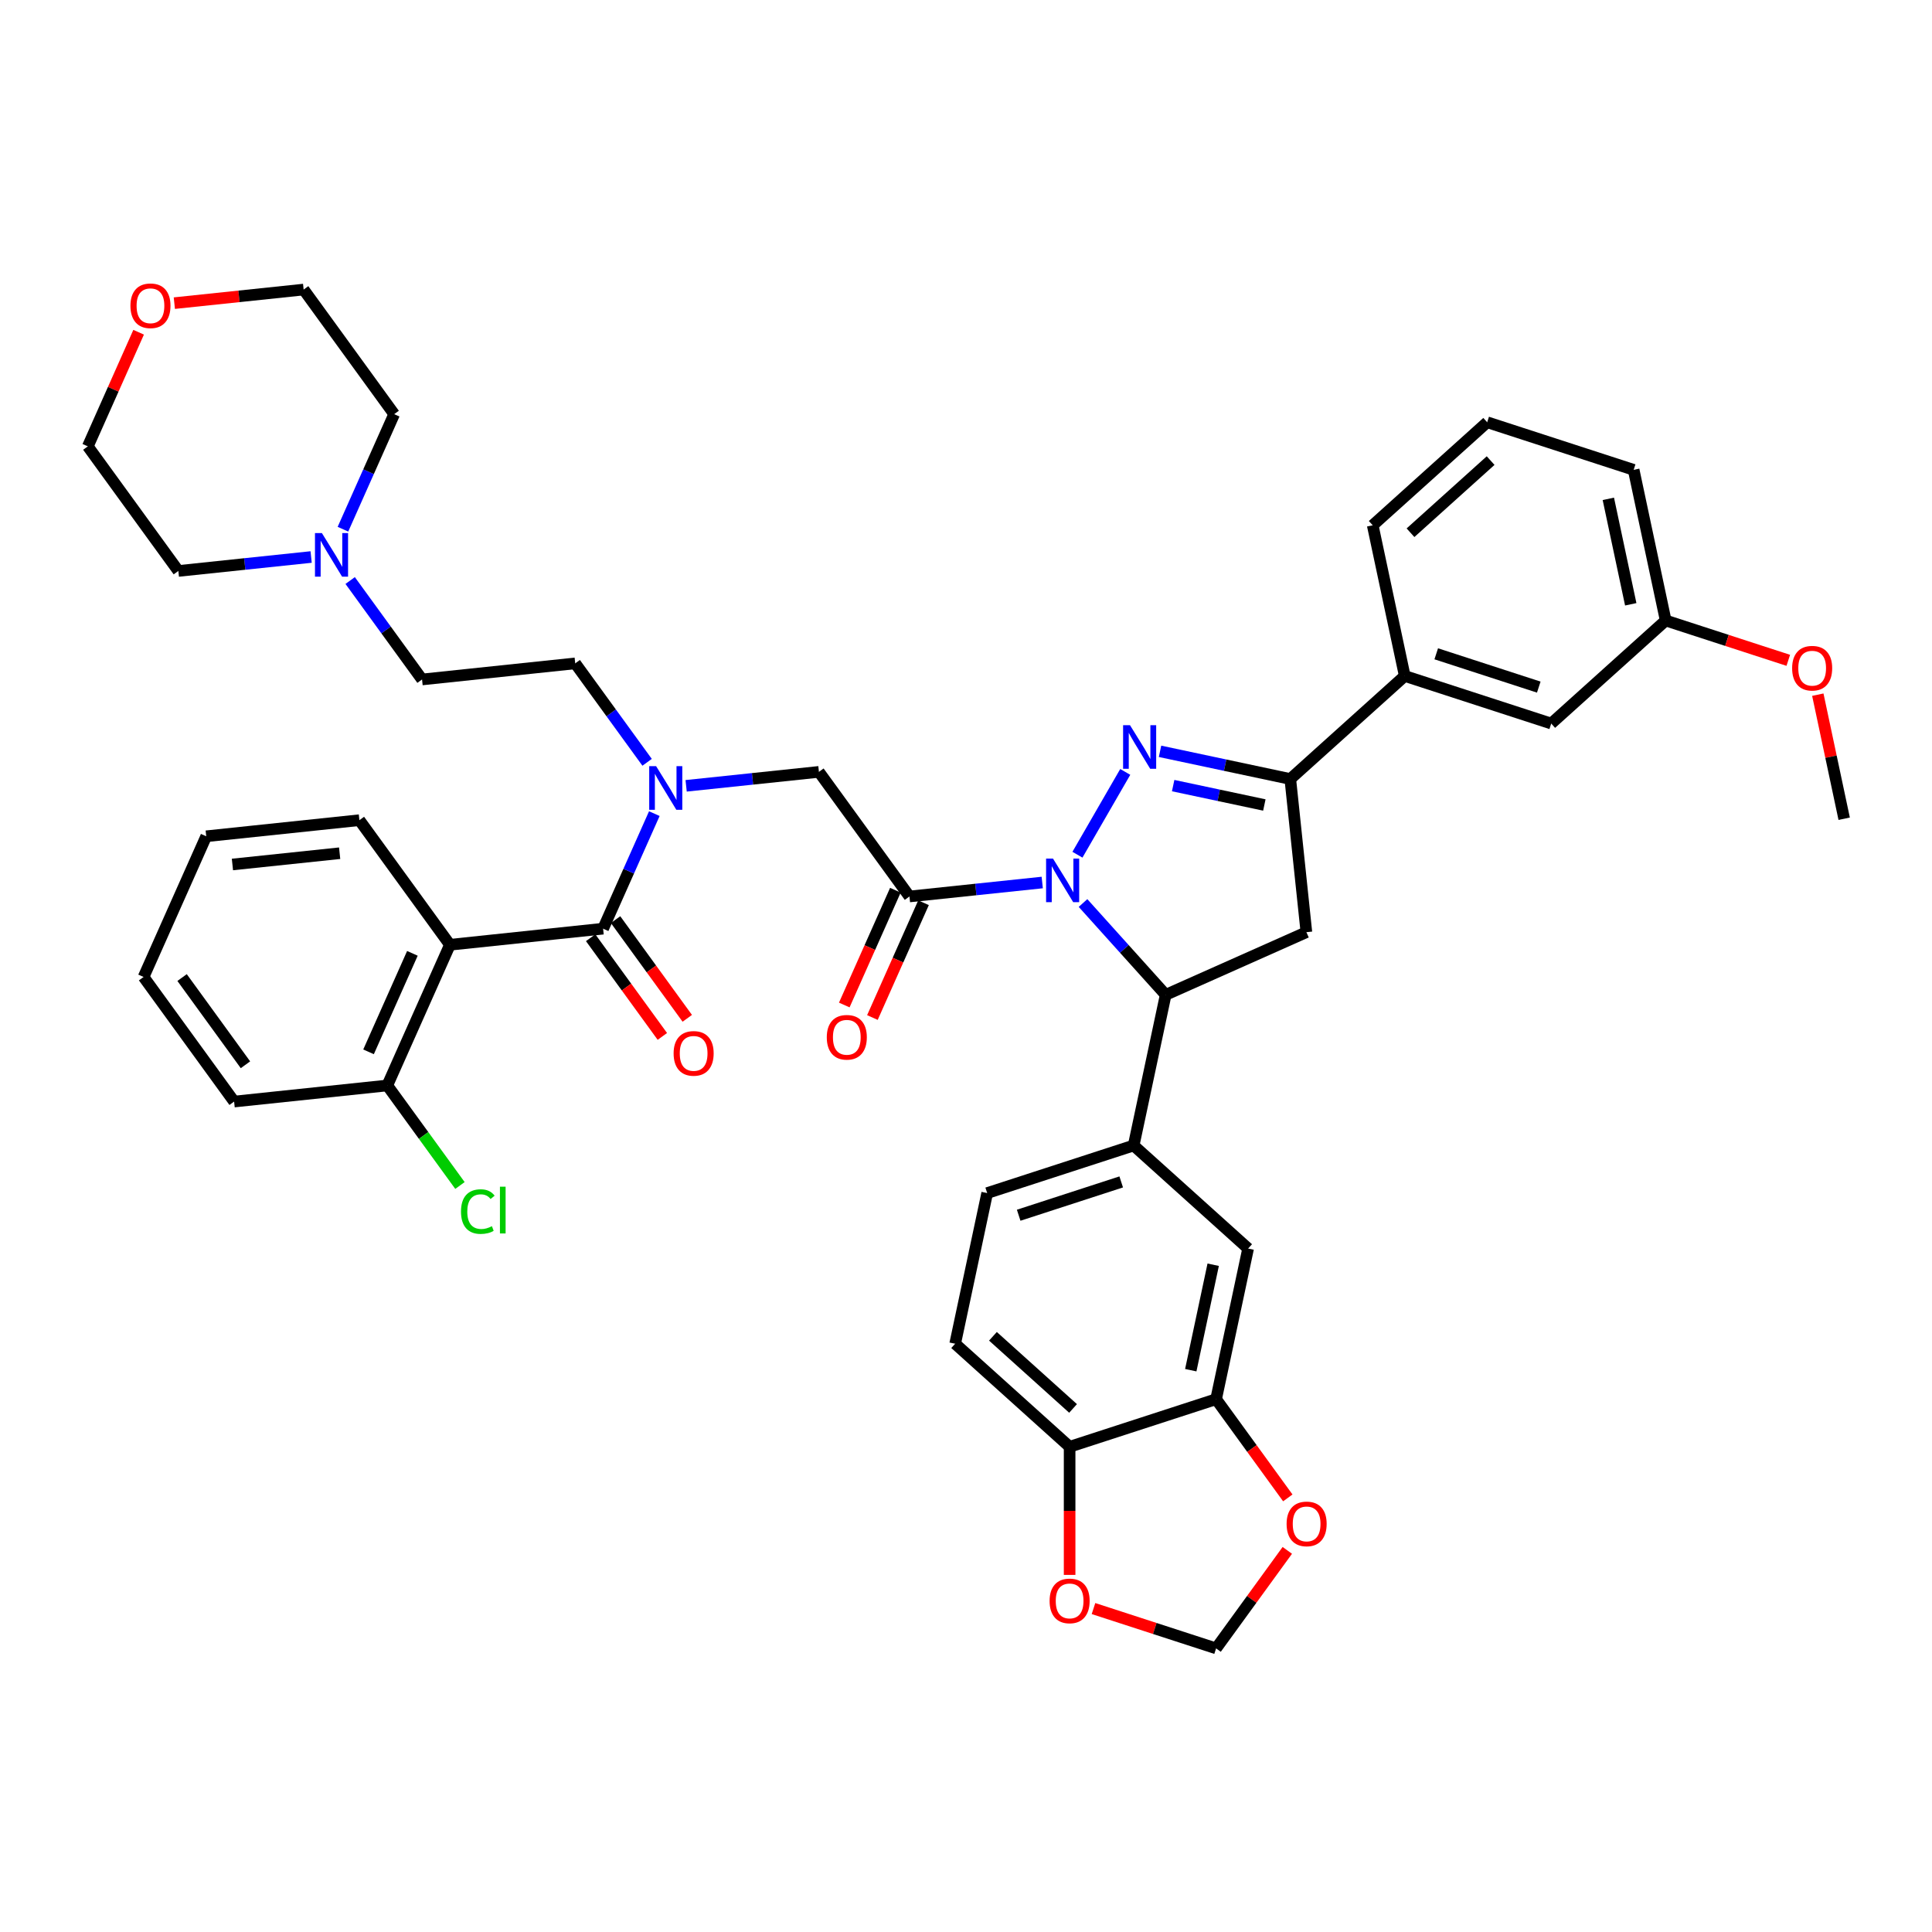 <?xml version='1.0' encoding='iso-8859-1'?>
<svg version='1.1' baseProfile='full'
              xmlns='http://www.w3.org/2000/svg'
                      xmlns:rdkit='http://www.rdkit.org/xml'
                      xmlns:xlink='http://www.w3.org/1999/xlink'
                  xml:space='preserve'
width='1000px' height='1000px' viewBox='0 0 1000 1000'>
<!-- END OF HEADER -->
<rect style='opacity:1.0;fill:#FFFFFF;stroke:none' width='1000' height='1000' x='0' y='0'> </rect>
<path class='bond-0' d='M 557.682,442.399 L 582.427,399.539' style='fill:none;fill-rule:evenodd;stroke:#0000FF;stroke-width:6px;stroke-linecap:butt;stroke-linejoin:miter;stroke-opacity:1' />
<path class='bond-1' d='M 539.46,456.789 L 505.096,460.401' style='fill:none;fill-rule:evenodd;stroke:#0000FF;stroke-width:6px;stroke-linecap:butt;stroke-linejoin:miter;stroke-opacity:1' />
<path class='bond-1' d='M 505.096,460.401 L 470.732,464.013' style='fill:none;fill-rule:evenodd;stroke:#000000;stroke-width:6px;stroke-linecap:butt;stroke-linejoin:miter;stroke-opacity:1' />
<path class='bond-3' d='M 560.569,467.402 L 581.963,491.163' style='fill:none;fill-rule:evenodd;stroke:#0000FF;stroke-width:6px;stroke-linecap:butt;stroke-linejoin:miter;stroke-opacity:1' />
<path class='bond-3' d='M 581.963,491.163 L 603.357,514.923' style='fill:none;fill-rule:evenodd;stroke:#000000;stroke-width:6px;stroke-linecap:butt;stroke-linejoin:miter;stroke-opacity:1' />
<path class='bond-4' d='M 600.429,388.885 L 634.14,396.05' style='fill:none;fill-rule:evenodd;stroke:#0000FF;stroke-width:6px;stroke-linecap:butt;stroke-linejoin:miter;stroke-opacity:1' />
<path class='bond-4' d='M 634.14,396.05 L 667.851,403.216' style='fill:none;fill-rule:evenodd;stroke:#000000;stroke-width:6px;stroke-linecap:butt;stroke-linejoin:miter;stroke-opacity:1' />
<path class='bond-4' d='M 607.227,406.63 L 630.825,411.646' style='fill:none;fill-rule:evenodd;stroke:#0000FF;stroke-width:6px;stroke-linecap:butt;stroke-linejoin:miter;stroke-opacity:1' />
<path class='bond-4' d='M 630.825,411.646 L 654.423,416.662' style='fill:none;fill-rule:evenodd;stroke:#000000;stroke-width:6px;stroke-linecap:butt;stroke-linejoin:miter;stroke-opacity:1' />
<path class='bond-9' d='M 470.732,464.013 L 423.874,399.519' style='fill:none;fill-rule:evenodd;stroke:#000000;stroke-width:6px;stroke-linecap:butt;stroke-linejoin:miter;stroke-opacity:1' />
<path class='bond-17' d='M 463.449,460.77 L 450.222,490.48' style='fill:none;fill-rule:evenodd;stroke:#000000;stroke-width:6px;stroke-linecap:butt;stroke-linejoin:miter;stroke-opacity:1' />
<path class='bond-17' d='M 450.222,490.48 L 436.995,520.189' style='fill:none;fill-rule:evenodd;stroke:#FF0000;stroke-width:6px;stroke-linecap:butt;stroke-linejoin:miter;stroke-opacity:1' />
<path class='bond-17' d='M 478.015,467.255 L 464.787,496.964' style='fill:none;fill-rule:evenodd;stroke:#000000;stroke-width:6px;stroke-linecap:butt;stroke-linejoin:miter;stroke-opacity:1' />
<path class='bond-17' d='M 464.787,496.964 L 451.56,526.674' style='fill:none;fill-rule:evenodd;stroke:#FF0000;stroke-width:6px;stroke-linecap:butt;stroke-linejoin:miter;stroke-opacity:1' />
<path class='bond-2' d='M 312.167,480.679 L 325.423,450.906' style='fill:none;fill-rule:evenodd;stroke:#000000;stroke-width:6px;stroke-linecap:butt;stroke-linejoin:miter;stroke-opacity:1' />
<path class='bond-2' d='M 325.423,450.906 L 338.679,421.133' style='fill:none;fill-rule:evenodd;stroke:#0000FF;stroke-width:6px;stroke-linecap:butt;stroke-linejoin:miter;stroke-opacity:1' />
<path class='bond-5' d='M 312.167,480.679 L 232.885,489.012' style='fill:none;fill-rule:evenodd;stroke:#000000;stroke-width:6px;stroke-linecap:butt;stroke-linejoin:miter;stroke-opacity:1' />
<path class='bond-18' d='M 305.718,485.364 L 324.276,510.907' style='fill:none;fill-rule:evenodd;stroke:#000000;stroke-width:6px;stroke-linecap:butt;stroke-linejoin:miter;stroke-opacity:1' />
<path class='bond-18' d='M 324.276,510.907 L 342.834,536.45' style='fill:none;fill-rule:evenodd;stroke:#FF0000;stroke-width:6px;stroke-linecap:butt;stroke-linejoin:miter;stroke-opacity:1' />
<path class='bond-18' d='M 318.617,475.993 L 337.175,501.536' style='fill:none;fill-rule:evenodd;stroke:#000000;stroke-width:6px;stroke-linecap:butt;stroke-linejoin:miter;stroke-opacity:1' />
<path class='bond-18' d='M 337.175,501.536 L 355.733,527.078' style='fill:none;fill-rule:evenodd;stroke:#FF0000;stroke-width:6px;stroke-linecap:butt;stroke-linejoin:miter;stroke-opacity:1' />
<path class='bond-6' d='M 603.357,514.923 L 676.184,482.498' style='fill:none;fill-rule:evenodd;stroke:#000000;stroke-width:6px;stroke-linecap:butt;stroke-linejoin:miter;stroke-opacity:1' />
<path class='bond-8' d='M 603.357,514.923 L 586.782,592.9' style='fill:none;fill-rule:evenodd;stroke:#000000;stroke-width:6px;stroke-linecap:butt;stroke-linejoin:miter;stroke-opacity:1' />
<path class='bond-11' d='M 667.851,403.216 L 727.094,349.873' style='fill:none;fill-rule:evenodd;stroke:#000000;stroke-width:6px;stroke-linecap:butt;stroke-linejoin:miter;stroke-opacity:1' />
<path class='bond-42' d='M 667.851,403.216 L 676.184,482.498' style='fill:none;fill-rule:evenodd;stroke:#000000;stroke-width:6px;stroke-linecap:butt;stroke-linejoin:miter;stroke-opacity:1' />
<path class='bond-15' d='M 232.885,489.012 L 200.461,561.839' style='fill:none;fill-rule:evenodd;stroke:#000000;stroke-width:6px;stroke-linecap:butt;stroke-linejoin:miter;stroke-opacity:1' />
<path class='bond-15' d='M 213.456,493.451 L 190.759,544.43' style='fill:none;fill-rule:evenodd;stroke:#000000;stroke-width:6px;stroke-linecap:butt;stroke-linejoin:miter;stroke-opacity:1' />
<path class='bond-29' d='M 232.885,489.012 L 186.028,424.518' style='fill:none;fill-rule:evenodd;stroke:#000000;stroke-width:6px;stroke-linecap:butt;stroke-linejoin:miter;stroke-opacity:1' />
<path class='bond-7' d='M 355.147,406.742 L 389.511,403.131' style='fill:none;fill-rule:evenodd;stroke:#0000FF;stroke-width:6px;stroke-linecap:butt;stroke-linejoin:miter;stroke-opacity:1' />
<path class='bond-7' d='M 389.511,403.131 L 423.874,399.519' style='fill:none;fill-rule:evenodd;stroke:#000000;stroke-width:6px;stroke-linecap:butt;stroke-linejoin:miter;stroke-opacity:1' />
<path class='bond-21' d='M 334.943,394.571 L 316.339,368.964' style='fill:none;fill-rule:evenodd;stroke:#0000FF;stroke-width:6px;stroke-linecap:butt;stroke-linejoin:miter;stroke-opacity:1' />
<path class='bond-21' d='M 316.339,368.964 L 297.734,343.358' style='fill:none;fill-rule:evenodd;stroke:#000000;stroke-width:6px;stroke-linecap:butt;stroke-linejoin:miter;stroke-opacity:1' />
<path class='bond-12' d='M 586.782,592.9 L 646.025,646.242' style='fill:none;fill-rule:evenodd;stroke:#000000;stroke-width:6px;stroke-linecap:butt;stroke-linejoin:miter;stroke-opacity:1' />
<path class='bond-22' d='M 586.782,592.9 L 510.965,617.534' style='fill:none;fill-rule:evenodd;stroke:#000000;stroke-width:6px;stroke-linecap:butt;stroke-linejoin:miter;stroke-opacity:1' />
<path class='bond-22' d='M 580.337,611.758 L 527.265,629.003' style='fill:none;fill-rule:evenodd;stroke:#000000;stroke-width:6px;stroke-linecap:butt;stroke-linejoin:miter;stroke-opacity:1' />
<path class='bond-10' d='M 629.451,724.219 L 646.025,646.242' style='fill:none;fill-rule:evenodd;stroke:#000000;stroke-width:6px;stroke-linecap:butt;stroke-linejoin:miter;stroke-opacity:1' />
<path class='bond-10' d='M 616.341,709.208 L 627.943,654.624' style='fill:none;fill-rule:evenodd;stroke:#000000;stroke-width:6px;stroke-linecap:butt;stroke-linejoin:miter;stroke-opacity:1' />
<path class='bond-16' d='M 629.451,724.219 L 648.008,749.762' style='fill:none;fill-rule:evenodd;stroke:#000000;stroke-width:6px;stroke-linecap:butt;stroke-linejoin:miter;stroke-opacity:1' />
<path class='bond-16' d='M 648.008,749.762 L 666.566,775.304' style='fill:none;fill-rule:evenodd;stroke:#FF0000;stroke-width:6px;stroke-linecap:butt;stroke-linejoin:miter;stroke-opacity:1' />
<path class='bond-43' d='M 629.451,724.219 L 553.633,748.854' style='fill:none;fill-rule:evenodd;stroke:#000000;stroke-width:6px;stroke-linecap:butt;stroke-linejoin:miter;stroke-opacity:1' />
<path class='bond-23' d='M 727.094,349.873 L 802.911,374.508' style='fill:none;fill-rule:evenodd;stroke:#000000;stroke-width:6px;stroke-linecap:butt;stroke-linejoin:miter;stroke-opacity:1' />
<path class='bond-23' d='M 743.393,338.405 L 796.465,355.649' style='fill:none;fill-rule:evenodd;stroke:#000000;stroke-width:6px;stroke-linecap:butt;stroke-linejoin:miter;stroke-opacity:1' />
<path class='bond-33' d='M 727.094,349.873 L 710.519,271.896' style='fill:none;fill-rule:evenodd;stroke:#000000;stroke-width:6px;stroke-linecap:butt;stroke-linejoin:miter;stroke-opacity:1' />
<path class='bond-13' d='M 181.244,300.478 L 199.848,326.084' style='fill:none;fill-rule:evenodd;stroke:#0000FF;stroke-width:6px;stroke-linecap:butt;stroke-linejoin:miter;stroke-opacity:1' />
<path class='bond-13' d='M 199.848,326.084 L 218.452,351.691' style='fill:none;fill-rule:evenodd;stroke:#000000;stroke-width:6px;stroke-linecap:butt;stroke-linejoin:miter;stroke-opacity:1' />
<path class='bond-31' d='M 161.04,288.306 L 126.676,291.918' style='fill:none;fill-rule:evenodd;stroke:#0000FF;stroke-width:6px;stroke-linecap:butt;stroke-linejoin:miter;stroke-opacity:1' />
<path class='bond-31' d='M 126.676,291.918 L 92.312,295.53' style='fill:none;fill-rule:evenodd;stroke:#000000;stroke-width:6px;stroke-linecap:butt;stroke-linejoin:miter;stroke-opacity:1' />
<path class='bond-32' d='M 177.508,273.915 L 190.763,244.143' style='fill:none;fill-rule:evenodd;stroke:#0000FF;stroke-width:6px;stroke-linecap:butt;stroke-linejoin:miter;stroke-opacity:1' />
<path class='bond-32' d='M 190.763,244.143 L 204.019,214.37' style='fill:none;fill-rule:evenodd;stroke:#000000;stroke-width:6px;stroke-linecap:butt;stroke-linejoin:miter;stroke-opacity:1' />
<path class='bond-14' d='M 553.633,748.854 L 494.39,695.511' style='fill:none;fill-rule:evenodd;stroke:#000000;stroke-width:6px;stroke-linecap:butt;stroke-linejoin:miter;stroke-opacity:1' />
<path class='bond-14' d='M 555.415,729.004 L 513.945,691.664' style='fill:none;fill-rule:evenodd;stroke:#000000;stroke-width:6px;stroke-linecap:butt;stroke-linejoin:miter;stroke-opacity:1' />
<path class='bond-19' d='M 553.633,748.854 L 553.633,782.009' style='fill:none;fill-rule:evenodd;stroke:#000000;stroke-width:6px;stroke-linecap:butt;stroke-linejoin:miter;stroke-opacity:1' />
<path class='bond-19' d='M 553.633,782.009 L 553.633,815.164' style='fill:none;fill-rule:evenodd;stroke:#FF0000;stroke-width:6px;stroke-linecap:butt;stroke-linejoin:miter;stroke-opacity:1' />
<path class='bond-27' d='M 200.461,561.839 L 219.267,587.724' style='fill:none;fill-rule:evenodd;stroke:#000000;stroke-width:6px;stroke-linecap:butt;stroke-linejoin:miter;stroke-opacity:1' />
<path class='bond-27' d='M 219.267,587.724 L 238.074,613.609' style='fill:none;fill-rule:evenodd;stroke:#00CC00;stroke-width:6px;stroke-linecap:butt;stroke-linejoin:miter;stroke-opacity:1' />
<path class='bond-37' d='M 200.461,561.839 L 121.178,570.171' style='fill:none;fill-rule:evenodd;stroke:#000000;stroke-width:6px;stroke-linecap:butt;stroke-linejoin:miter;stroke-opacity:1' />
<path class='bond-20' d='M 666.311,802.473 L 647.881,827.84' style='fill:none;fill-rule:evenodd;stroke:#FF0000;stroke-width:6px;stroke-linecap:butt;stroke-linejoin:miter;stroke-opacity:1' />
<path class='bond-20' d='M 647.881,827.84 L 629.451,853.207' style='fill:none;fill-rule:evenodd;stroke:#000000;stroke-width:6px;stroke-linecap:butt;stroke-linejoin:miter;stroke-opacity:1' />
<path class='bond-45' d='M 565.99,832.588 L 597.72,842.897' style='fill:none;fill-rule:evenodd;stroke:#FF0000;stroke-width:6px;stroke-linecap:butt;stroke-linejoin:miter;stroke-opacity:1' />
<path class='bond-45' d='M 597.72,842.897 L 629.451,853.207' style='fill:none;fill-rule:evenodd;stroke:#000000;stroke-width:6px;stroke-linecap:butt;stroke-linejoin:miter;stroke-opacity:1' />
<path class='bond-26' d='M 297.734,343.358 L 218.452,351.691' style='fill:none;fill-rule:evenodd;stroke:#000000;stroke-width:6px;stroke-linecap:butt;stroke-linejoin:miter;stroke-opacity:1' />
<path class='bond-24' d='M 510.965,617.534 L 494.39,695.511' style='fill:none;fill-rule:evenodd;stroke:#000000;stroke-width:6px;stroke-linecap:butt;stroke-linejoin:miter;stroke-opacity:1' />
<path class='bond-28' d='M 802.911,374.508 L 862.154,321.166' style='fill:none;fill-rule:evenodd;stroke:#000000;stroke-width:6px;stroke-linecap:butt;stroke-linejoin:miter;stroke-opacity:1' />
<path class='bond-25' d='M 90.236,156.91 L 123.699,153.393' style='fill:none;fill-rule:evenodd;stroke:#FF0000;stroke-width:6px;stroke-linecap:butt;stroke-linejoin:miter;stroke-opacity:1' />
<path class='bond-25' d='M 123.699,153.393 L 157.161,149.876' style='fill:none;fill-rule:evenodd;stroke:#000000;stroke-width:6px;stroke-linecap:butt;stroke-linejoin:miter;stroke-opacity:1' />
<path class='bond-47' d='M 71.753,171.968 L 58.604,201.502' style='fill:none;fill-rule:evenodd;stroke:#FF0000;stroke-width:6px;stroke-linecap:butt;stroke-linejoin:miter;stroke-opacity:1' />
<path class='bond-47' d='M 58.604,201.502 L 45.455,231.036' style='fill:none;fill-rule:evenodd;stroke:#000000;stroke-width:6px;stroke-linecap:butt;stroke-linejoin:miter;stroke-opacity:1' />
<path class='bond-30' d='M 862.154,321.166 L 893.884,331.475' style='fill:none;fill-rule:evenodd;stroke:#000000;stroke-width:6px;stroke-linecap:butt;stroke-linejoin:miter;stroke-opacity:1' />
<path class='bond-30' d='M 893.884,331.475 L 925.614,341.785' style='fill:none;fill-rule:evenodd;stroke:#FF0000;stroke-width:6px;stroke-linecap:butt;stroke-linejoin:miter;stroke-opacity:1' />
<path class='bond-38' d='M 862.154,321.166 L 845.579,243.189' style='fill:none;fill-rule:evenodd;stroke:#000000;stroke-width:6px;stroke-linecap:butt;stroke-linejoin:miter;stroke-opacity:1' />
<path class='bond-38' d='M 844.072,312.784 L 832.47,258.2' style='fill:none;fill-rule:evenodd;stroke:#000000;stroke-width:6px;stroke-linecap:butt;stroke-linejoin:miter;stroke-opacity:1' />
<path class='bond-40' d='M 186.028,424.518 L 106.745,432.851' style='fill:none;fill-rule:evenodd;stroke:#000000;stroke-width:6px;stroke-linecap:butt;stroke-linejoin:miter;stroke-opacity:1' />
<path class='bond-40' d='M 175.802,441.624 L 120.304,447.457' style='fill:none;fill-rule:evenodd;stroke:#000000;stroke-width:6px;stroke-linecap:butt;stroke-linejoin:miter;stroke-opacity:1' />
<path class='bond-39' d='M 940.896,359.56 L 947.721,391.668' style='fill:none;fill-rule:evenodd;stroke:#FF0000;stroke-width:6px;stroke-linecap:butt;stroke-linejoin:miter;stroke-opacity:1' />
<path class='bond-39' d='M 947.721,391.668 L 954.545,423.777' style='fill:none;fill-rule:evenodd;stroke:#000000;stroke-width:6px;stroke-linecap:butt;stroke-linejoin:miter;stroke-opacity:1' />
<path class='bond-36' d='M 92.312,295.53 L 45.455,231.036' style='fill:none;fill-rule:evenodd;stroke:#000000;stroke-width:6px;stroke-linecap:butt;stroke-linejoin:miter;stroke-opacity:1' />
<path class='bond-35' d='M 204.019,214.37 L 157.161,149.876' style='fill:none;fill-rule:evenodd;stroke:#000000;stroke-width:6px;stroke-linecap:butt;stroke-linejoin:miter;stroke-opacity:1' />
<path class='bond-34' d='M 710.519,271.896 L 769.762,218.554' style='fill:none;fill-rule:evenodd;stroke:#000000;stroke-width:6px;stroke-linecap:butt;stroke-linejoin:miter;stroke-opacity:1' />
<path class='bond-34' d='M 730.074,275.744 L 771.544,238.404' style='fill:none;fill-rule:evenodd;stroke:#000000;stroke-width:6px;stroke-linecap:butt;stroke-linejoin:miter;stroke-opacity:1' />
<path class='bond-44' d='M 769.762,218.554 L 845.579,243.189' style='fill:none;fill-rule:evenodd;stroke:#000000;stroke-width:6px;stroke-linecap:butt;stroke-linejoin:miter;stroke-opacity:1' />
<path class='bond-46' d='M 121.178,570.171 L 74.321,505.677' style='fill:none;fill-rule:evenodd;stroke:#000000;stroke-width:6px;stroke-linecap:butt;stroke-linejoin:miter;stroke-opacity:1' />
<path class='bond-46' d='M 127.048,551.126 L 94.248,505.98' style='fill:none;fill-rule:evenodd;stroke:#000000;stroke-width:6px;stroke-linecap:butt;stroke-linejoin:miter;stroke-opacity:1' />
<path class='bond-41' d='M 106.745,432.851 L 74.321,505.677' style='fill:none;fill-rule:evenodd;stroke:#000000;stroke-width:6px;stroke-linecap:butt;stroke-linejoin:miter;stroke-opacity:1' />
<path  class='atom-0' d='M 545.024 444.392
L 552.422 456.35
Q 553.155 457.529, 554.335 459.666
Q 555.515 461.802, 555.579 461.93
L 555.579 444.392
L 558.576 444.392
L 558.576 466.968
L 555.483 466.968
L 547.543 453.894
Q 546.618 452.364, 545.63 450.61
Q 544.673 448.856, 544.386 448.314
L 544.386 466.968
L 541.453 466.968
L 541.453 444.392
L 545.024 444.392
' fill='#0000FF'/>
<path  class='atom-1' d='M 584.883 375.353
L 592.281 387.311
Q 593.015 388.491, 594.195 390.627
Q 595.374 392.764, 595.438 392.891
L 595.438 375.353
L 598.436 375.353
L 598.436 397.93
L 595.343 397.93
L 587.403 384.856
Q 586.478 383.325, 585.489 381.571
Q 584.533 379.817, 584.246 379.275
L 584.246 397.93
L 581.312 397.93
L 581.312 375.353
L 584.883 375.353
' fill='#0000FF'/>
<path  class='atom-8' d='M 339.602 396.564
L 347 408.521
Q 347.733 409.701, 348.913 411.838
Q 350.093 413.974, 350.157 414.102
L 350.157 396.564
L 353.154 396.564
L 353.154 419.14
L 350.061 419.14
L 342.121 406.066
Q 341.196 404.535, 340.208 402.782
Q 339.251 401.028, 338.964 400.486
L 338.964 419.14
L 336.03 419.14
L 336.03 396.564
L 339.602 396.564
' fill='#0000FF'/>
<path  class='atom-14' d='M 166.604 275.908
L 174.002 287.866
Q 174.735 289.046, 175.915 291.183
Q 177.095 293.319, 177.159 293.447
L 177.159 275.908
L 180.156 275.908
L 180.156 298.485
L 177.063 298.485
L 169.123 285.411
Q 168.198 283.88, 167.21 282.127
Q 166.253 280.373, 165.966 279.831
L 165.966 298.485
L 163.033 298.485
L 163.033 275.908
L 166.604 275.908
' fill='#0000FF'/>
<path  class='atom-17' d='M 665.945 788.777
Q 665.945 783.356, 668.623 780.327
Q 671.302 777.297, 676.308 777.297
Q 681.315 777.297, 683.993 780.327
Q 686.672 783.356, 686.672 788.777
Q 686.672 794.262, 683.961 797.387
Q 681.251 800.48, 676.308 800.48
Q 671.334 800.48, 668.623 797.387
Q 665.945 794.293, 665.945 788.777
M 676.308 797.929
Q 679.752 797.929, 681.602 795.633
Q 683.483 793.305, 683.483 788.777
Q 683.483 784.345, 681.602 782.112
Q 679.752 779.848, 676.308 779.848
Q 672.864 779.848, 670.983 782.081
Q 669.133 784.313, 669.133 788.777
Q 669.133 793.337, 670.983 795.633
Q 672.864 797.929, 676.308 797.929
' fill='#FF0000'/>
<path  class='atom-18' d='M 427.944 536.904
Q 427.944 531.483, 430.623 528.453
Q 433.301 525.424, 438.307 525.424
Q 443.314 525.424, 445.992 528.453
Q 448.671 531.483, 448.671 536.904
Q 448.671 542.388, 445.96 545.513
Q 443.25 548.606, 438.307 548.606
Q 433.333 548.606, 430.623 545.513
Q 427.944 542.42, 427.944 536.904
M 438.307 546.055
Q 441.751 546.055, 443.601 543.759
Q 445.482 541.432, 445.482 536.904
Q 445.482 532.471, 443.601 530.239
Q 441.751 527.975, 438.307 527.975
Q 434.864 527.975, 432.982 530.207
Q 431.133 532.439, 431.133 536.904
Q 431.133 541.464, 432.982 543.759
Q 434.864 546.055, 438.307 546.055
' fill='#FF0000'/>
<path  class='atom-19' d='M 348.662 545.237
Q 348.662 539.816, 351.34 536.786
Q 354.019 533.757, 359.025 533.757
Q 364.031 533.757, 366.71 536.786
Q 369.389 539.816, 369.389 545.237
Q 369.389 550.721, 366.678 553.846
Q 363.968 556.939, 359.025 556.939
Q 354.051 556.939, 351.34 553.846
Q 348.662 550.753, 348.662 545.237
M 359.025 554.388
Q 362.469 554.388, 364.318 552.092
Q 366.2 549.765, 366.2 545.237
Q 366.2 540.804, 364.318 538.572
Q 362.469 536.308, 359.025 536.308
Q 355.581 536.308, 353.7 538.54
Q 351.85 540.772, 351.85 545.237
Q 351.85 549.796, 353.7 552.092
Q 355.581 554.388, 359.025 554.388
' fill='#FF0000'/>
<path  class='atom-20' d='M 543.27 828.636
Q 543.27 823.216, 545.948 820.186
Q 548.627 817.157, 553.633 817.157
Q 558.64 817.157, 561.318 820.186
Q 563.997 823.216, 563.997 828.636
Q 563.997 834.121, 561.286 837.246
Q 558.576 840.339, 553.633 840.339
Q 548.659 840.339, 545.948 837.246
Q 543.27 834.153, 543.27 828.636
M 553.633 837.788
Q 557.077 837.788, 558.927 835.492
Q 560.808 833.164, 560.808 828.636
Q 560.808 824.204, 558.927 821.972
Q 557.077 819.708, 553.633 819.708
Q 550.189 819.708, 548.308 821.94
Q 546.459 824.172, 546.459 828.636
Q 546.459 833.196, 548.308 835.492
Q 550.189 837.788, 553.633 837.788
' fill='#FF0000'/>
<path  class='atom-26' d='M 67.516 158.272
Q 67.516 152.851, 70.194 149.822
Q 72.873 146.793, 77.879 146.793
Q 82.885 146.793, 85.564 149.822
Q 88.243 152.851, 88.243 158.272
Q 88.243 163.757, 85.532 166.882
Q 82.822 169.975, 77.879 169.975
Q 72.905 169.975, 70.194 166.882
Q 67.516 163.789, 67.516 158.272
M 77.879 167.424
Q 81.323 167.424, 83.172 165.128
Q 85.054 162.8, 85.054 158.272
Q 85.054 153.84, 83.172 151.608
Q 81.323 149.344, 77.879 149.344
Q 74.435 149.344, 72.554 151.576
Q 70.704 153.808, 70.704 158.272
Q 70.704 162.832, 72.554 165.128
Q 74.435 167.424, 77.879 167.424
' fill='#FF0000'/>
<path  class='atom-28' d='M 238.613 627.114
Q 238.613 621.502, 241.228 618.568
Q 243.874 615.602, 248.881 615.602
Q 253.536 615.602, 256.024 618.887
L 253.919 620.609
Q 252.101 618.217, 248.881 618.217
Q 245.469 618.217, 243.651 620.513
Q 241.865 622.777, 241.865 627.114
Q 241.865 631.578, 243.715 633.874
Q 245.596 636.17, 249.231 636.17
Q 251.719 636.17, 254.62 634.671
L 255.513 637.063
Q 254.333 637.828, 252.548 638.275
Q 250.762 638.721, 248.785 638.721
Q 243.874 638.721, 241.228 635.724
Q 238.613 632.726, 238.613 627.114
' fill='#00CC00'/>
<path  class='atom-28' d='M 258.766 614.231
L 261.7 614.231
L 261.7 638.434
L 258.766 638.434
L 258.766 614.231
' fill='#00CC00'/>
<path  class='atom-31' d='M 927.607 345.864
Q 927.607 340.443, 930.286 337.414
Q 932.965 334.384, 937.971 334.384
Q 942.977 334.384, 945.656 337.414
Q 948.334 340.443, 948.334 345.864
Q 948.334 351.348, 945.624 354.473
Q 942.914 357.567, 937.971 357.567
Q 932.996 357.567, 930.286 354.473
Q 927.607 351.38, 927.607 345.864
M 937.971 355.016
Q 941.415 355.016, 943.264 352.72
Q 945.146 350.392, 945.146 345.864
Q 945.146 341.431, 943.264 339.199
Q 941.415 336.935, 937.971 336.935
Q 934.527 336.935, 932.646 339.167
Q 930.796 341.4, 930.796 345.864
Q 930.796 350.424, 932.646 352.72
Q 934.527 355.016, 937.971 355.016
' fill='#FF0000'/>
</svg>

